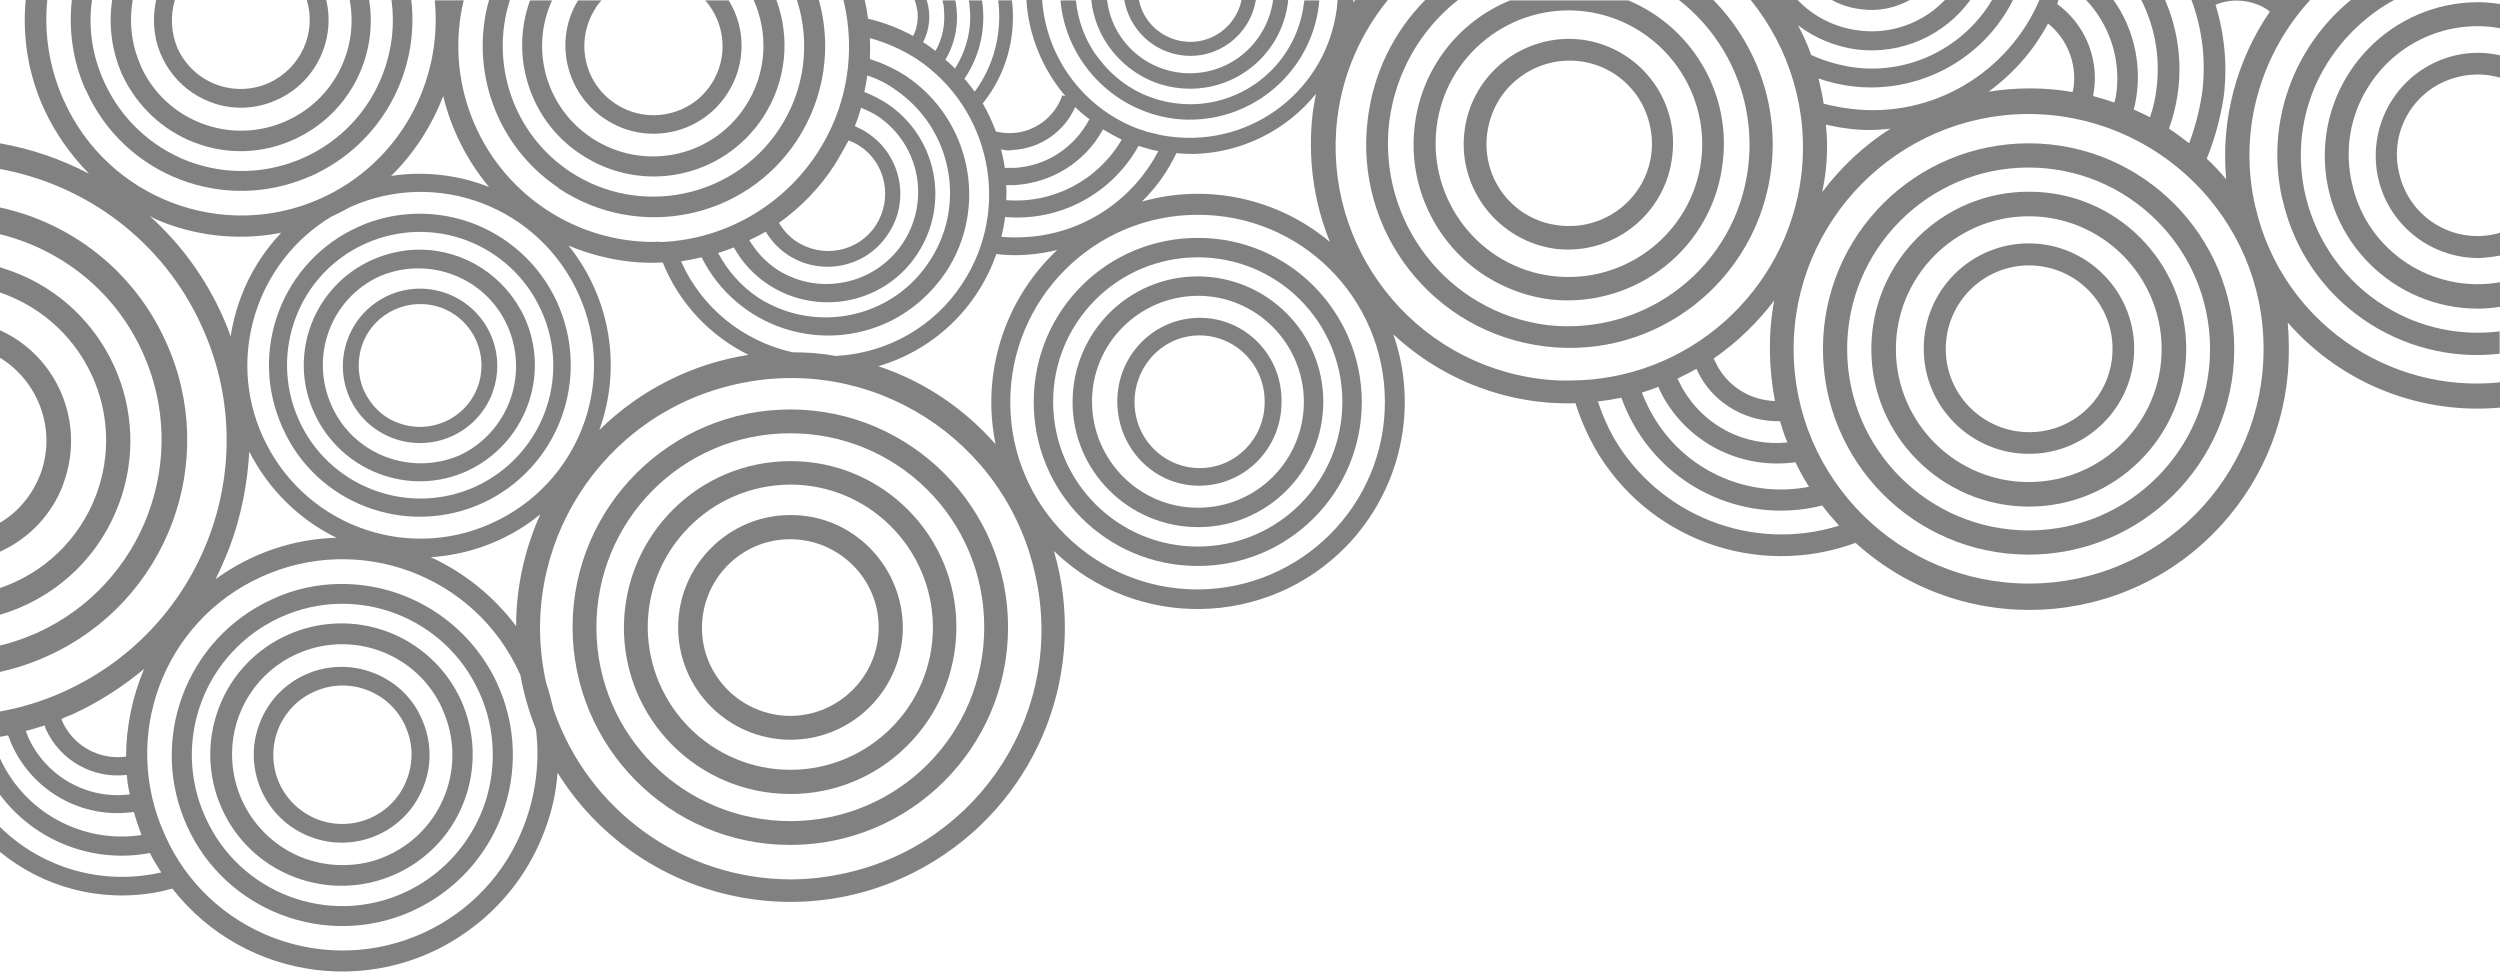 <?xml version="1.0" encoding="utf-8"?>
<!-- Generator: Adobe Illustrator 26.0.1, SVG Export Plug-In . SVG Version: 6.00 Build 0)  -->
<svg version="1.1" id="Layer_1" xmlns="http://www.w3.org/2000/svg" xmlns:xlink="http://www.w3.org/1999/xlink" x="0px" y="0px"
	 viewBox="0 0 682 266" style="enable-background:new 0 0 682 266;" xml:space="preserve">
<style type="text/css">
	.st0{fill:#818181;}
</style>
<g>
	<path class="st0" d="M80.4,239.3c18.5,7,39.2-2.2,46.2-20.7c3.4-8.9,3.1-18.8-0.8-27.5c-3.9-8.6-11-15.3-19.9-18.7
		c-18.5-7-39.2,2.2-46.2,20.7C52.7,211.6,61.9,232.3,80.4,239.3z M81,178.4c15.1-6.8,32.9-0.1,39.7,15v0.1c6.9,15.2,0.2,33-15,39.9
		c-3.9,1.8-8,2.6-12.3,2.6c-16.7,0-30.1-13.6-30.1-30.3C63.3,194,70.2,183.2,81,178.4z"/>
	<path class="st0" d="M131.5,137.3c20.8-9.5,29.9-34,20.5-54.8c-6.7-14.7-21.3-24.2-37.5-24.2c-5.8,0-11.6,1.2-16.8,3.6
		c-20.8,9.4-30,33.8-20.7,54.6C86.1,137.4,110.7,146.7,131.5,137.3z M99.6,66.5c18.4-8.3,39.8-0.1,48.1,18.3
		c8.3,18.4,0.1,39.8-18.3,48.1c-18.4,8.1-39.9-0.2-48-18.6C73.4,96.1,81.4,74.7,99.6,66.5z"/>
	<path class="st0" d="M521,0h-21.3c2.4,1.3,5.1,2.2,7.9,2.5C512.3,3.2,517,2.2,521,0z"/>
	<path class="st0" d="M127.4,128.5c15.8-7.3,22.9-26,15.7-41.9c-5.2-11.2-16.3-18.5-28.7-18.5c-4.4,0-8.8,1-12.9,2.8
		c-16,7.2-23,25.9-15.8,41.7C92.9,128.5,111.6,135.7,127.4,128.5z M103.5,75.4c13.5-5.8,29.3,0.3,35.1,13.9
		c5.7,13.3-0.1,28.7-13.2,34.9c-13.5,5.8-29.3-0.3-35.1-13.9C84.5,96.9,90.4,81.4,103.5,75.4z"/>
	<path class="st0" d="M158.3,42c0.1,0.1,0.2,0.2,0.3,0.2c16.5,10.9,38.6,6.4,49.5-10.1c6.5-9.9,7.5-21.8,3.7-32.1h-6.2
		c4.1,9.2,3.6,20.2-2.4,29.2c-9.2,13.9-27.8,17.6-41.7,8.5c-12.6-8.3-17-24.3-10.9-37.6h-6C139.1,15.1,144.3,32.7,158.3,42z"/>
	<path class="st0" d="M622.6,54.3c0.1,0.2,0.2,0.4,0.2,0.7c6.4,27.1,32.1,44.6,59.1,41.5v-6.1c-10.5,1.3-21.5-0.8-31.2-6.8
		c-10.9-6.7-18.7-17.6-21.7-30c-3-12.5-0.9-25.6,5.9-36.4C639.7,9.6,646,3.9,653.1,0h-11.8C625.8,12.7,617.9,33.4,622.6,54.3z"/>
	<path class="st0" d="M32.3,137.8c0-0.1,0-0.1,0.1-0.2C42,112,29,83.6,3.5,74.1c-1.2-0.4-2.3-0.8-3.5-1.2v6.9c0.5,0.2,1,0.3,1.4,0.5
		c22,8.4,33.1,32.8,24.8,54.8c-4.7,12.4-14.6,21.4-26.2,25.3v7.3C14.3,163.5,26.6,152.9,32.3,137.8z"/>
	<path class="st0" d="M84.7,228.3c12.3,4.7,26.2-1.4,30.9-13.9c2.3-5.9,2.1-12.5-0.6-18.4c-2.5-5.8-7.4-10.3-13.3-12.5
		c-12.3-4.7-26.2,1.4-30.9,13.9C66.1,209.7,72.3,223.6,84.7,228.3z M85.7,188.7c9.5-4.3,20.6-0.1,24.9,9.4c0,0,0,0,0,0.1
		c2.1,4.5,2.2,9.7,0.4,14.4c-3.6,9.7-14.5,14.6-24.2,11c-4.7-1.8-8.5-5.3-10.6-9.9C72,204.2,76.1,193,85.7,188.7z"/>
	<path class="st0" d="M582.9,161l0.4,0.2c-0.1-0.1-0.2-0.3-0.3-0.4C582.9,160.8,582.9,160.9,582.9,161z"/>
	<path class="st0" d="M43.3,243.3c1.2-0.2,2.5-0.6,3.7-0.9C67,268,104,272.6,129.6,252.5c8.6-6.7,15.1-15.6,18.9-25.7
		c2-5.2,3.2-10.5,3.6-16c21.9,35.1,68.2,45.8,103.2,23.8c28.4-17.7,41.6-52.2,32.2-84.3c22.4,21.7,58.2,21,79.9-1.4
		c14.7-15.3,19.7-37.6,12.7-57.7c13.4,12.5,31.4,19.4,49.7,18.8c1.3,4.2,3.1,8.3,5.2,12.1c14.2,24.9,44.2,35.9,71.2,26
		c28.9,26.2,73.7,24,99.9-5c11.9-13.1,18.4-30.1,18.3-47.9c0-2.4-0.1-4.7-0.3-7.2c15.1,17.2,36.8,25.1,57.9,23.2v-6.9
		c-30.5,3.2-59.4-16.8-66.6-47.4c0-0.1-0.1-0.2-0.1-0.3c-4.9-20.9,1.4-41.9,15-56.7h-32.5c3,8,4.1,16.8,2.9,25.8
		c-0.7,4.6-1.9,9.1-3.5,13.4c-1.8-1.4-3.6-2.8-5.5-4c4.3-11.9,3.6-24.4-1.1-35.2h-6.5c3.7,7.3,5.3,15.7,4.2,24.2
		c-0.3,2.8-0.9,5.4-1.8,7.9c-1.4-0.8-2.9-1.4-4.4-2.1c2.7-10.6,0.4-21.6-5.6-30h-7.5c6.3,6.6,9.5,15.8,8.4,25.1c-0.1,1-0.3,2-0.6,3
		c-1.9-0.7-3.9-1.3-5.8-1.8c0.1-0.7,0.2-1.2,0.3-1.9c1.1-9-2.8-17.9-10.1-23.2c0.1-0.4,0.3-0.8,0.4-1.2h-5.2
		c-8.4,19.7-29,32.5-51.4,29.8c-2.5-0.3-5.1-0.8-7.5-1.4c-0.3-2.3-0.9-4.6-1.4-6.9c20.8,7.3,43.5-2.2,53.1-21.5h-5.7
		c-7.5,12.7-22.1,20.5-37.7,18.5c-4.1-0.6-8-1.7-11.7-3.4c-1-2.8-2.2-5.5-3.6-8.1c4.6,3.5,10.1,5.8,16,6.6c12.4,1.5,24.1-4,31-13.5
		h-6.9c-0.9,0.9-1.9,1.8-3,2.7c-5.8,4.5-13.2,6.6-20.6,5.6c-6.4-0.8-12.2-3.7-16.6-8.3h-12.8c10.5,13,15.9,30,13.8,47.8
		c-3.9,31.9-31,56-63.2,56c-2.6,0.1-5.3-0.1-7.8-0.4c-35-4.3-59.7-36.1-55.6-71C366.3,20,371.3,9,378.6,0h-8.9
		c-0.2,0.2-0.3,0.4-0.5,0.7c0-0.2,0-0.4,0-0.7h-4.3c-0.1,0.7-0.1,1.5-0.2,2.2c-2.8,22.2-22.9,37.8-45.1,35.1
		c-2.2-0.2-4.4-0.8-6.5-1.3c-1-0.3-2-0.7-3-1c-14.8-5.8-24.7-19.5-25.8-35H280c0.6,9.7,4.4,18.9,10.7,26.3l-0.9-0.3
		c-2,5.9-7.5,10-13.6,10.3c-1.5,0.1-3.1-0.1-4.5-0.4c-1-2.6-2.2-5.3-3.6-7.7c6.3-7.8,9.1-17.8,8-27.8c0-0.1,0-0.2-0.1-0.3h-3.7
		c0,0.3,0.1,0.5,0.1,0.8c0.9,8.6-1.4,17.2-6.5,24.1c-0.9-1.2-1.8-2.4-2.8-3.5c4.4-6.5,5.9-14.1,4.8-21.4h-3.6
		c0.1,0.5,0.2,1.1,0.2,1.7c0.7,5.9-0.8,11.9-4,16.9c-0.8-0.9-1.7-1.7-2.6-2.4c3-5.1,3.8-10.8,2.7-16.2h-3.5c0.2,0.8,0.4,1.6,0.4,2.4
		c0.4,4-0.3,7.9-2.3,11.4c-0.9-0.7-1.7-1.3-2.6-1.9c-0.2-0.1-0.4-0.3-0.8-0.4c1.9-3.7,2.2-7.8,1-11.6h-3.3c0.4,1,0.6,2,0.8,3.1
		c0.2,2.3-0.1,4.6-1.2,6.7c-3.9-2.1-8-3.7-12.3-4.7c-0.2-1.7-0.5-3.4-0.9-5.1h-5.8c3.4,14,1.2,29.3-7.5,42.3
		c-9.4,14-24.8,22.8-41.6,23.7c-0.8,0-1.5,0-2.2-0.1v0.1c-10.7,0.1-21-3-29.9-8.9c-19.2-12.8-27.5-35.8-22.4-57h-7.9
		c2.2,22.2-9.6,44.3-31,54C61,66.1,29.6,54.3,17.5,27.6c0-0.1-0.1-0.1-0.1-0.2C13.4,18.5,12,9.1,12.9,0H7
		c-0.9,9.9,0.6,20.2,5.1,29.9c3,6.5,7.2,12.4,12.2,17.5C16.7,43.4,8.5,40.6,0,39.1v7c23.4,4.3,44.4,19.5,55,42.8
		c17.3,37.7,0.6,82.3-37.2,99.6C12,191.2,6,193,0,194.1v6.9c0.8-0.1,1.5-0.3,2.2-0.4c0.3,0.9,0.7,1.7,1,2.5
		C9,216,22.6,223.5,36.5,221.5c0.6,2.1,1.3,4.2,2.1,6.3c-16.1,2.4-31.8-6.1-38.6-20.9v9.9c9.3,12.5,25.2,18.9,40.9,15.9
		c0.9,1.9,2,3.6,3.1,5.3c-16.3,3.7-32.7-1.3-44-12.4v6.8C11.7,242,27.4,246.4,43.3,243.3z M604.4,1.3c4.6-1.9,9.9-1.4,14.1,1.3
		c0.2,0.1,0.4,0.3,0.7,0.6c-9.1,13.3-13.4,29.5-11.9,45.7c-1.7-2-3.4-3.9-5.3-5.6c2.2-5.4,3.7-11,4.6-16.7
		C607.7,18.1,606.9,9.5,604.4,1.3z M558.7,6.4c5.2,4.2,7.8,10.7,7,17.3c-0.1,0.4-0.2,1-0.3,1.4c-7.6-1.3-15.3-1.3-22.9-0.1
		C549.3,20,554.8,13.8,558.7,6.4z M497.9,47.8c0.6-4.5,0.7-9.1,0.2-13.8c1.9,0.4,3.6,0.8,5.5,1c4,0.6,8,0.6,12.1,0.1
		c-7.2,4.6-13.5,10.5-18.6,17.3C497.4,50.8,497.7,49.3,497.9,47.8z M553.1,31.1c35.4-0.1,64.3,28.5,64.4,63.8c0,0.1,0,0.2,0,0.2
		c0.1,35.3-28.5,64-63.8,64.1c-35.4,0.1-64.3-28.5-64.4-63.8C489.2,60.2,517.8,31.3,553.1,31.1z M484,82c-1.7,9-1.5,18.4,0.2,27.4
		c-6.5-0.2-12.3-3.7-15.5-9.2c-0.4-0.8-0.9-1.7-1.2-2.4C473.9,93.4,479.4,88,484,82z M462.8,100.6c0.3,0.8,0.7,1.5,1.1,2.2
		c4.4,7.7,12.8,12.3,21.7,12.1c0.6,2,1.2,4,2,5.8c-11.7,1.2-22.9-4.6-28.7-14.9c-0.4-0.8-0.9-1.7-1.3-2.5
		C459.3,102.4,461.1,101.6,462.8,100.6z M452.4,105.5c0.4,1.1,1,2.1,1.5,3.1c7.3,12.7,21.5,19.5,35.9,17.5c1.1,2.3,2.3,4.5,3.7,6.7
		c-17.1,3.3-34.3-4.7-42.8-19.8c-1.1-1.9-2-3.9-2.8-5.9C449.5,106.6,451,106.1,452.4,105.5z M442.3,108.5c0.9,2.5,2.1,5.1,3.4,7.4
		c10.2,18,31.2,27.1,51.4,22c1.4,1.9,3,3.7,4.6,5.5c-23.7,7.4-49.3-2.8-61.6-24.2c-1.7-3.1-3.1-6.3-4.2-9.7
		C438.1,109.3,440.2,108.9,442.3,108.5z M7.7,201.1c-0.2-0.6-0.4-1.1-0.7-1.7c1.8-0.4,3.4-1,5.2-1.5c0.1,0.3,0.2,0.7,0.3,1
		c3.9,8.6,12.9,13.6,22.1,12.5c0.1,1.8,0.4,3.5,0.8,5.3C23.8,218.2,12.5,211.8,7.7,201.1z M34.4,206.4c-7.3,1-14.4-2.9-17.4-9.6
		c-0.1-0.2-0.1-0.4-0.2-0.7c1-0.4,2-0.9,3.1-1.3c7-3.2,13.5-7.4,19.4-12.3C36.1,190.1,34.4,198.3,34.4,206.4z M230.6,238.2
		c-5,1.1-9.9,1.7-14.9,1.7c-29.3-0.1-55.2-18.7-64.7-46.4c-0.6-2.4-1.2-4.8-2-7.2c-8.3-36.9,15.1-73.4,51.9-81.5
		c36.9-8.3,73.4,15.1,81.5,51.9C290.8,193.6,267.5,230.1,230.6,238.2z M377.8,109.5c0,0.1,0,0.1,0,0.2c0,28.1-22.8,50.9-50.9,51.1
		c-28.3,0.1-51.2-22.7-51.3-50.9s22.7-51.2,50.9-51.3C354.8,58.4,377.7,81.2,377.8,109.5z M320.9,41.8c1.5,0.1,3.2,0.2,4.7,0.2
		c13-0.3,25.2-6.3,33.4-16.4c-0.3,1.8-0.7,3.5-0.9,5.3c-1.4,12,0.2,24,4.7,35.1c-14.2-11.9-33.4-16.1-51.3-11
		C315.4,51.2,318.6,46.7,320.9,41.8z M310.6,39.8c0.4,0.1,0.9,0.3,1.3,0.4c1.3,0.4,2.6,0.8,4.1,1c-7.2,13.8-21,22.7-36.5,23.5
		c-2.1,0.1-4.2,0.1-6.3-0.1c0.4-1.9,0.8-3.6,1-5.4C289.1,60.5,303.3,52.9,310.6,39.8z M306,38.1c-6.5,11.1-18.7,17.5-31.5,16.5
		c0.1-1.4,0.1-2.8,0-4.1c0.8,0,1.5,0,2.3,0c10.1-0.6,19.3-6.3,24.1-15.2C302.6,36.3,304.2,37.2,306,38.1z M276.4,40.9
		c7.4-0.4,14-5,16.9-11.7c1.2,1.2,2.5,2.3,3.9,3.3c-4.1,7.8-11.9,12.9-20.6,13.3c-0.9,0-1.7,0-2.5,0c-0.2-1.7-0.6-3.4-1-5.1
		C274.2,41.1,275.3,41.1,276.4,40.9z M271.8,69.3c5.6,0.7,11.2,0.2,16.6-1.1c-14.4,13.5-20.8,33.7-16.8,53
		c-8.6-9.8-19.6-17.2-32-21.3C254.6,95.5,266.6,84.2,271.8,69.3z M227.6,45.1c1.4-2.2,2.6-4.5,3.9-6.8c1,0.4,2.1,0.9,3,1.5
		c7.2,4.7,9.1,14.5,4.4,21.7c-4.7,7.2-14.4,9.1-21.6,4.4c-2-1.3-3.6-3.1-4.8-5.1C218.4,56.6,223.6,51.3,227.6,45.1z M208.9,63.2
		c5.6,9.4,17.6,12.3,27,6.8c2.5-1.5,4.7-3.6,6.4-6.2c6.1-9.1,3.5-21.5-5.6-27.5c-1.1-0.8-2.3-1.3-3.5-1.9c0.7-1.7,1.2-3.3,1.7-5
		c1.7,0.7,3.2,1.4,4.7,2.4c11.4,7.8,14.3,23.3,6.5,34.8c-7.6,11.1-22.7,14.2-34,7c-3.2-2.1-5.7-4.8-7.7-8.1
		C206,64.8,207.5,64,208.9,63.2z M200.2,67.5c7.9,14.2,25.9,19.1,40,11.2c4.1-2.3,7.6-5.6,10.1-9.5c8.9-13.6,5.3-31.9-8.4-41
		c-1.9-1.2-4-2.3-6.1-3.1c0.3-1.5,0.6-3,0.8-4.5c2.8,0.9,5.4,2.2,7.7,3.9c15.5,10.6,19.6,31.8,8.9,47.3
		C243,86.9,222.5,91.1,207,81.3c-4.7-3.1-8.5-7.4-11.1-12.3C197.4,68.6,198.8,68,200.2,67.5z M191.4,70.2
		c9.5,19,32.5,26.7,51.5,17.4c6.2-3.1,11.3-7.7,15.1-13.3c11.8-17.8,6.8-41.8-10.9-53.6c-3.1-2-6.4-3.5-9.8-4.6
		c0.1-1.9,0.1-3.9,0-5.7c4.5,1.2,8.9,3.2,12.8,5.7c20.2,13.5,25.9,40.9,12.4,61.3c-7.7,11.8-20.6,19-34.5,19.7
		c-3.9-0.7-7.8-1-11.8-1c-13.4-3-24.8-12.1-30.4-24.8C187.7,71,189.6,70.6,191.4,70.2z M180.8,71.6c4.4,11,12.8,20,23.4,25.2
		c-15.4,2.4-29.6,9.6-40.7,20.5c6.2-17.1,3-36.1-8.4-50.3C163.3,70.4,172.1,72.1,180.8,71.6z M120.9,26.2
		c2.2,9.1,6.5,17.6,12.5,24.8c-6.1-2.4-12.5-3.6-19-3.6c-2.5,0-5.2,0.2-7.7,0.6C113,41.8,117.8,34.3,120.9,26.2z M90.4,59.1
		c1.8-0.8,3.4-1.7,5.1-2.6c23.8-10.7,51.7,0,62.4,23.9c10.7,23.8,0,51.7-23.9,62.4c-23.8,10.7-51.7,0-62.4-23.9
		C61.8,97.2,70,71.4,90.4,59.1z M147.4,140.3c-4.3,9.6-6.6,19.9-6.6,30.5c-6.1-8.1-14.1-14.6-23.3-18.8
		C128.5,151.3,139,147.2,147.4,140.3z M60.7,86.2c-4.6-10.3-11.4-19.7-19.9-27.3c1.3,0.8,2.6,1.3,4.1,1.9C55,64.6,66,65.6,76.7,63.5
		c-4.8,5.1-8.6,11.1-11,17.6c-1.3,3.4-2.2,7-2.8,10.7C62.3,89.9,61.5,88,60.7,86.2z M62.7,149.1c3.1-8.3,4.8-17.1,5.3-25.9
		c5.2,10.2,13.5,18.5,23.8,23.5c-11.9,0.3-23.4,4.3-33,11.3C60.2,155.2,61.5,152.2,62.7,149.1z M71.2,157.4
		c26.7-12.2,58.3-0.6,70.5,26.2c0.1,0.1,0.1,0.3,0.2,0.4c0,0.1,0.1,0.2,0.1,0.3c0.9,5,2.3,9.9,4.2,14.6c1.1,8.7,0,17.6-3.1,25.9
		c-10.2,27.5-40.8,41.4-68.3,31.1c-13.3-5-24.1-15.1-29.8-28.1C32.8,201.1,44.4,169.6,71.2,157.4z"/>
	<path class="st0" d="M112.3,248.6c0.1,0,0.1,0,0.2-0.1c23.5-10.7,33.9-38.4,23.2-61.9c-7.6-16.6-24.2-27.3-42.5-27.3
		c-6.6,0-13.1,1.4-19,4.2c-23.4,10.7-33.8,38.3-23.2,61.8C61.5,248.6,89,259,112.3,248.6z M76.5,168.4c20.6-9.4,44.9-0.2,54.2,20.4
		c0,0.1,0,0.1,0.1,0.2c4.5,9.9,4.8,21.3,1,31.5c-3.9,10.2-11.6,18.5-21.5,23c-20.6,9.4-44.9,0.2-54.2-20.4c0-0.1,0-0.1-0.1-0.2
		C46.6,202.1,55.9,177.8,76.5,168.4z"/>
	<path class="st0" d="M648.1,42.5c0,15.4,12.5,27.9,28.1,27.9c1.9-0.1,3.9-0.3,5.9-0.7v-6.2c-0.4,0.1-0.8,0.2-1.2,0.3
		c-11.9,2.8-23.7-4.6-26.4-16.5c-2.9-11.9,4.5-23.7,16.4-26.4c3.8-0.9,7.7-0.7,11.2,0.3v-6.1c-1.9-0.4-3.9-0.7-6-0.7
		C660.6,14.4,648.1,27,648.1,42.5z"/>
	<path class="st0" d="M17.3,132v-0.1c6.1-16.5-1.6-34.7-17.3-41.8v7.5c10.6,6.5,15.5,19.8,11,31.8c-2.2,5.7-6.1,10.3-11,13.2v7.9
		C7.7,147,14.1,140.6,17.3,132z"/>
	<path class="st0" d="M152.3,51.2c0,0.1,0.2,0.2,0.3,0.3c21.6,14.2,50.6,8.4,64.8-13.2c7.7-11.8,9.5-25.7,6-38.3h-6
		c3.7,11.5,2.3,24.5-4.9,35.3c-12.5,18.8-38,24-56.9,11.6C139.9,36.5,133.6,17.2,139.1,0h-5.7C128.1,18.8,135.2,39.7,152.3,51.2z"/>
	<path class="st0" d="M322.5,15.1c9.7,1.2,18.5-5.5,20.1-15.1h-3.9c-1.5,7.2-8.3,12.3-15.8,11.3c-6.2-0.8-11.1-5.5-12.2-11.3h-4
		C308.1,7.9,314.4,14.1,322.5,15.1z"/>
	<path class="st0" d="M23.3,24.4c0,0,0,0.1,0.1,0.1C33.8,48,61.2,58.4,84.6,48.1c0,0,0.2,0,0.3-0.1c19.1-8.6,29.6-28.3,27.3-48h-5.4
		c0.9,6.6,0.2,13.4-2.3,20c-8,21.3-31.8,32-53.1,24c-10.2-3.9-18.5-11.7-23-21.7C25.2,15.3,24,7.6,25.1,0h-5.5
		C18.7,8.1,19.8,16.5,23.3,24.4z"/>
	<path class="st0" d="M326.9,75.4c-18.9-0.1-34.2,15.2-34.3,34.1s15.2,34.2,34.1,34.3s34.2-15.2,34.3-34.1v-0.1
		C361,90.8,345.7,75.5,326.9,75.4z M355.7,109.6c0,16-12.9,28.9-28.8,28.9c-16,0.1-28.9-12.9-29-28.8c-0.1-16,12.9-28.9,28.8-29
		s28.9,12.9,29,28.8V109.6z"/>
	<path class="st0" d="M327.3,86.7c-12.4,0-22.5,10.1-22.5,22.8c0,12.7,9.9,23,22.3,23c12.4,0,22.5-10.1,22.5-22.8v-0.1
		C349.8,96.9,339.7,86.7,327.3,86.7z M345,109.7c0,9.9-7.9,18-17.7,18c-9.8,0-17.8-8-17.8-18s7.9-18.2,17.7-18.2
		c9.8,0,17.8,8,17.8,18C345,109.6,345,109.6,345,109.7z"/>
	<path class="st0" d="M107.1,119.5c10.9,4.1,23-1.3,27.2-12.2c0,0,0,0,0-0.1c4.1-10.9-1.4-23-12.3-27.1c-10.9-4.1-23,1.4-27.1,12.3
		C90.8,103.3,96.2,115.4,107.1,119.5z M98.9,93.8c3.3-8.7,12.9-13,21.6-9.8c8.7,3.3,13,12.9,9.8,21.6c-3.3,8.7-12.9,13-21.6,9.8
		c-4.2-1.5-7.5-4.7-9.4-8.8C97.5,102.6,97.4,97.9,98.9,93.8z"/>
	<path class="st0" d="M326.9,64.9c-24.8-0.1-44.8,19.8-44.9,44.6c-0.1,24.8,19.8,44.8,44.6,44.9c24.8,0.1,44.8-19.8,44.9-44.6
		c0-0.1,0-0.1,0-0.2C371.4,85,351.5,64.9,326.9,64.9z M366.2,109.6c0,21.8-17.5,39.4-39.3,39.5c-21.8,0.1-39.5-17.5-39.6-39.3
		c-0.1-21.8,17.5-39.5,39.3-39.6c21.8-0.1,39.5,17.5,39.6,39.3V109.6z"/>
	<path class="st0" d="M421.5,94.5c30.5,3.7,58-18,61.7-48.5c2.1-17.6-4.3-34.3-15.8-46H458c13.4,10.4,21.1,27.5,18.9,45.6
		c-3.3,27-27.7,46.1-54.7,43.1c-27.3-3.4-46.5-28.3-43.2-55.6c1.7-13,8.3-24.8,18.5-32.9c0.1-0.1,0.2-0.2,0.3-0.2h-9
		c-8.5,8.6-14.2,19.9-15.7,32.7C369.4,63.2,391,90.8,421.5,94.5z"/>
	<path class="st0" d="M45.2,93.1C36.4,73.7,19.3,60.8,0,56.6v7.3c16.6,4.1,31.3,15.4,38.9,32.2c13.2,29,0.3,63.3-28.7,76.5
		c-3.4,1.5-6.8,2.7-10.2,3.5v7.2c4.4-1,8.8-2.4,13.1-4.4C45.7,164.1,60.1,125.7,45.2,93.1z"/>
	<path class="st0" d="M215.8,125.8c-25.1-0.1-45.4,20.1-45.6,45.2c-0.1,25.1,20,45.4,45.1,45.6s45.4-20.1,45.6-45.2
		c0-0.1,0-0.1,0-0.2C261,146.1,240.7,125.8,215.8,125.8z M254.5,171.1c0,21.5-17.4,38.8-38.7,38.9c-21.5,0.1-38.9-17.3-39.1-38.7
		c-0.1-21.5,17.3-38.9,38.7-39.1c21.5-0.1,38.9,17.3,39.1,38.7V171.1z"/>
	<path class="st0" d="M215.8,111.7c-32.8-0.1-59.5,26.4-59.6,59.2c-0.1,32.8,26.4,59.5,59.2,59.6c32.8,0.1,59.5-26.4,59.6-59.2
		c0-0.1,0-0.1,0-0.2C275,138.4,248.4,111.8,215.8,111.7z M268.5,171.1c0,29.2-23.5,52.8-52.7,52.9c-29.3,0.1-53-23.4-53.1-52.7
		c-0.1-29.3,23.4-53,52.7-53.1c29.3-0.1,53,23.4,53.1,52.7C268.5,171,268.5,171,268.5,171.1z"/>
	<path class="st0" d="M215.8,140.5c-16.9-0.1-30.7,13.6-30.8,30.5c-0.1,16.9,13.6,30.7,30.5,30.8c16.9,0.1,30.7-13.6,30.8-30.5v-0.1
		C246.2,154.3,232.6,140.5,215.8,140.5z M239.7,171.2c0,13.2-10.8,24-24,24.1c-13.3,0-24.2-10.7-24.2-24c0-13.3,10.7-24.2,24-24.2
		s24.2,10.7,24.2,24V171.2z"/>
	<path class="st0" d="M321.4,24c14.9,1.8,28.3-8.8,30-23.7c0-0.1,0-0.2,0-0.3h-4.1c-0.8,5.9-3.9,11.4-8.6,15.1
		c-9.9,7.8-24.3,6.1-32.1-3.9c-2.6-3.3-4.1-7.2-4.6-11.2h-4.3c0.5,5,2.5,9.9,5.7,13.9C307.9,19.5,314.3,23.2,321.4,24z"/>
	<path class="st0" d="M553.3,138.2c23.7,0.1,43-19,43.1-42.8c0-0.1,0-0.1,0-0.2c0-23.7-19.1-42.9-42.8-42.9
		c-23.7-0.1-43,19-43.1,42.8C510.4,118.7,529.6,138.1,553.3,138.2z M553.3,59c20-0.1,36.3,16.1,36.4,36.1v0.1
		c0,19.9-16.1,36.2-36.1,36.3c-20,0.1-36.3-16.1-36.4-36.1C517.1,75.4,533.3,59.1,553.3,59z"/>
	<path class="st0" d="M424.5,67.9c15.8,1.8,30-9.7,31.7-25.4c1.9-15.6-9.2-29.7-24.8-31.7c-1.1-0.1-2.3-0.2-3.5-0.2
		c-14.5,0.1-26.7,10.9-28.4,25.3C397.6,51.6,408.9,65.9,424.5,67.9z M405.7,36.4c0.8-5.9,3.7-11.3,8.5-15c9.8-7.7,23.9-6.1,31.6,3.7
		c0,0,0,0.1,0.1,0.1c3.6,4.7,5.3,10.8,4.6,16.7c-1.5,12.3-12.8,21.1-25.2,19.6C412.9,60.1,404.1,48.9,405.7,36.4z"/>
	<path class="st0" d="M553.4,123.8c15.8,0.1,28.8-12.8,28.8-28.6v-0.1c0-15.7-12.8-28.6-28.6-28.7S524.8,79.1,524.8,95
		C524.7,110.8,537.6,123.8,553.4,123.8z M553.5,72.4c12.5,0,22.8,10.1,22.8,22.7v0.1c0,12.5-10.1,22.7-22.7,22.7
		c-12.5,0-22.8-10.1-22.8-22.7S541,72.4,553.5,72.4z"/>
	<path class="st0" d="M57.3,27.8c5.9,2.3,12.4,2.1,18.3-0.6C86.1,22.5,91.6,10.9,89,0h-5.3c2.7,8.9-1.6,18.6-10.3,22.6
		c-9.6,4.3-20.7,0-25-9.5C46.7,9,46.4,4.4,47.7,0h-5.1c-0.4,1.8-0.6,3.7-0.6,5.6C42,15.4,48.1,24.3,57.3,27.8z"/>
	<path class="st0" d="M33.3,20.3c4,8.6,11.1,15.3,19.8,18.6c8.8,3.4,18.6,3.1,27.2-0.9c14.9-6.8,22.9-22.6,20.4-38h-5.3
		c2.5,13.4-4.3,27.2-17.3,33c-15.1,6.8-32.9,0.1-39.7-15v-0.1C35.8,12.1,35.2,5.9,36.2,0h-5.6C29.6,6.7,30.4,13.7,33.3,20.3z"/>
	<path class="st0" d="M320.4,32.4c19.5,2.3,37.1-11.7,39.4-31.1c0-0.4,0.1-0.8,0.1-1.2h-4.1c0,0.3,0,0.5-0.1,0.8
		c-2.1,17.2-17.7,29.4-34.8,27.3c-8.3-1-15.7-5.2-20.8-11.8c-3.8-4.6-6-10.4-6.6-16.3h-4.2C290.7,16.4,303.4,30.2,320.4,32.4z"/>
	<path class="st0" d="M385.9,34.6c-1.3,11.1,1.9,22.3,8.8,31.1c6.9,8.9,17.2,14.6,28.3,16c23.4,2.5,44.5-14.3,47-37.7
		c2.2-19.1-8.8-36.8-25.8-43.9h-32.2C398.1,5.7,387.7,18.6,385.9,34.6z M432.3,3.1c20,2.5,34.2,20.7,31.8,40.6
		c-2.5,19.9-20.7,34-40.6,31.6s-34-20.7-31.6-40.6C394.3,14.9,412.4,0.7,432.3,3.1z"/>
	<path class="st0" d="M164.8,32.3c0.2,0.1,0.2,0.1,0.3,0.2c11,7.3,25.9,4.3,33.2-6.8c5.3-8,5.2-18,0.5-25.6h-6.4
		c5.5,6.3,6.4,15.6,1.6,22.9c-5.7,8.7-17.5,11-26.1,5.3c-8.7-5.7-11.1-17.4-5.4-26.1c-0.1,0-0.1-0.1,0-0.1c0.5-0.7,1-1.4,1.6-2h-6.4
		C151.1,10.8,154.2,25.1,164.8,32.3z"/>
	<path class="st0" d="M553.2,151.3c31,0.1,56.2-24.9,56.3-55.9c0-0.1,0-0.1,0-0.2c0-30.9-25-56-55.9-56.1
		c-31-0.1-56.2,24.9-56.3,55.9C497.2,126,522.2,151.2,553.2,151.3z M553.2,45.7c27.3-0.1,49.6,22,49.7,49.3c0,0.1,0,0.1,0,0.2
		c0,27.3-22,49.4-49.3,49.5c-27.3,0.1-49.6-22-49.7-49.3C503.8,68.1,525.9,45.8,553.2,45.7z"/>
	<path class="st0" d="M634.2,42.5c0,23.1,18.8,41.7,41.8,41.7c2,0,4-0.2,6-0.5V77c-18.3,3.2-36.1-8.3-40.3-26.6
		c-2.2-9.1-0.7-18.7,4.3-26.6c7.8-12.6,22.3-18.6,36-16.1V1.1c-2-0.3-4.1-0.5-6.1-0.5C652.8,0.7,634.2,19.5,634.2,42.5z"/>
</g>
</svg>
